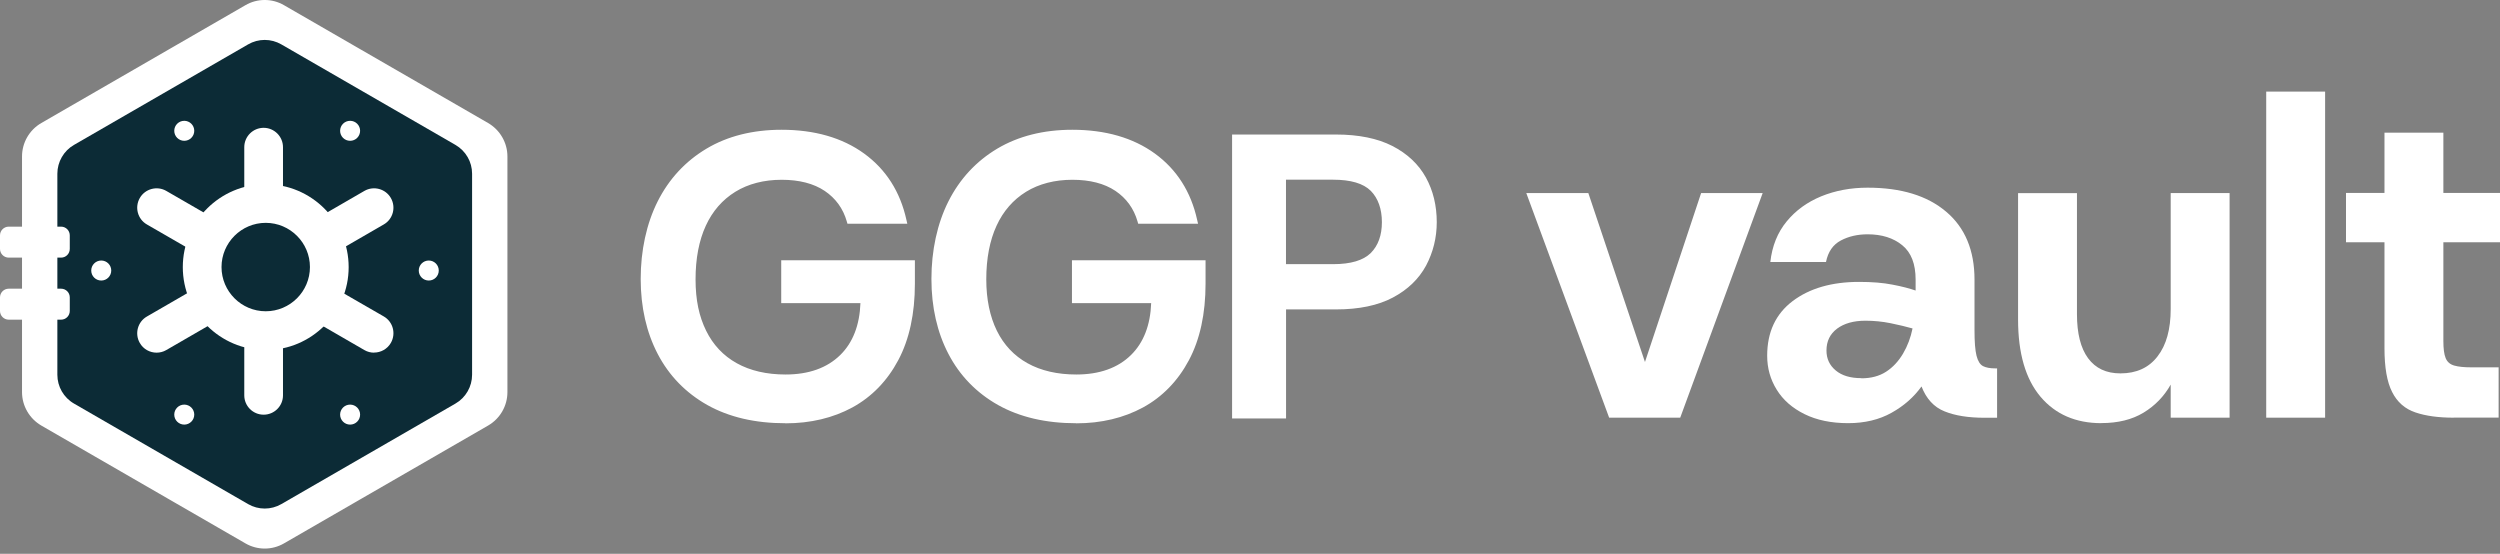 <svg width="158" height="35" viewBox="0 0 158 35" fill="none" xmlns="http://www.w3.org/2000/svg">
<rect x="0" y="0" width="158" height="35" fill="#808080" stroke="none"/>
<path d="M101.698 26.397L96.462 12.203H100.383L103.962 22.879L107.51 12.203H111.4L106.19 26.397H101.698Z" fill="white"/>
<path d="M116.81 26.744C115.739 26.744 114.822 26.555 114.047 26.173C113.272 25.79 112.685 25.275 112.288 24.628C111.885 23.98 111.686 23.267 111.686 22.482C111.686 20.993 112.221 19.846 113.287 19.035C114.358 18.224 115.76 17.816 117.493 17.816C118.314 17.816 119.018 17.872 119.609 17.99C120.2 18.102 120.685 18.229 121.067 18.362V17.674C121.067 16.68 120.787 15.956 120.221 15.497C119.66 15.038 118.926 14.808 118.034 14.808C117.406 14.808 116.84 14.936 116.346 15.196C115.851 15.456 115.535 15.905 115.403 16.557H111.885C111.997 15.548 112.344 14.691 112.915 13.998C113.486 13.299 114.215 12.774 115.102 12.407C115.989 12.045 116.968 11.861 118.034 11.861C120.149 11.861 121.806 12.366 122.999 13.381C124.192 14.39 124.789 15.823 124.789 17.674V20.881C124.789 21.605 124.83 22.14 124.916 22.482C125.003 22.823 125.141 23.042 125.329 23.139C125.518 23.236 125.778 23.282 126.104 23.282H126.216V26.402H125.416C124.407 26.402 123.565 26.27 122.897 25.999C122.23 25.734 121.745 25.209 121.439 24.424C120.96 25.092 120.333 25.648 119.548 26.086C118.768 26.524 117.85 26.744 116.8 26.744H116.81ZM117.636 23.909C118.248 23.909 118.768 23.771 119.196 23.496C119.624 23.221 119.981 22.838 120.272 22.349C120.557 21.865 120.756 21.334 120.873 20.758C120.471 20.646 120.012 20.534 119.487 20.427C118.961 20.32 118.431 20.269 117.896 20.269C117.151 20.269 116.555 20.437 116.106 20.768C115.658 21.105 115.433 21.564 115.433 22.155C115.433 22.67 115.627 23.088 116.02 23.415C116.412 23.741 116.948 23.899 117.636 23.899V23.909Z" fill="white"/>
<path d="M132.809 26.744C131.187 26.744 129.903 26.188 128.959 25.072C128.016 23.955 127.542 22.328 127.542 20.192V12.208H131.264V19.851C131.264 21.074 131.498 22.002 131.967 22.64C132.437 23.277 133.115 23.598 134.012 23.598C135.021 23.598 135.807 23.241 136.357 22.522C136.913 21.808 137.188 20.809 137.188 19.529V12.203H140.91V26.397H137.188V24.307C136.77 25.051 136.194 25.642 135.47 26.081C134.746 26.519 133.859 26.739 132.809 26.739V26.744Z" fill="white"/>
<path d="M143.225 26.397V5.789H146.947V26.397H143.225Z" fill="white"/>
<path d="M155.074 26.397C154.12 26.397 153.315 26.29 152.657 26.066C151.999 25.846 151.505 25.418 151.183 24.776C150.857 24.139 150.699 23.216 150.699 22.012V15.313H148.267V12.193H150.699V8.384H154.421V12.193H158V15.313H154.421V21.554C154.421 22.033 154.467 22.39 154.564 22.629C154.661 22.869 154.839 23.027 155.109 23.104C155.374 23.18 155.736 23.216 156.195 23.216H157.913V26.392H155.079L155.074 26.397Z" fill="white"/>
<path d="M15.509 34.34L2.615 26.897C1.861 26.458 1.392 25.653 1.392 24.781V9.888C1.392 9.017 1.856 8.211 2.615 7.773L15.509 0.329C16.264 -0.11 17.197 -0.11 17.951 0.329L30.845 7.773C31.6 8.211 32.069 9.017 32.069 9.888V24.781C32.069 25.653 31.605 26.458 30.845 26.897L17.951 34.34C17.197 34.779 16.264 34.779 15.509 34.34ZM5.063 25.479L15.509 31.511C16.264 31.949 17.197 31.949 17.951 31.511L28.398 25.479C29.153 25.041 29.622 24.235 29.622 23.363V11.301C29.622 10.429 29.158 9.623 28.398 9.185L17.951 3.153C17.197 2.715 16.264 2.715 15.509 3.153L5.063 9.185C4.308 9.623 3.839 10.429 3.839 11.301V23.363C3.839 24.235 4.303 25.041 5.063 25.479Z" fill="white"/>
<path d="M4.675 9.159L15.678 2.807C16.33 2.429 17.131 2.429 17.783 2.807L28.786 9.159C29.438 9.537 29.836 10.23 29.836 10.979V23.685C29.836 24.434 29.433 25.133 28.786 25.505L17.783 31.858C17.131 32.235 16.33 32.235 15.678 31.858L4.675 25.505C4.023 25.128 3.625 24.434 3.625 23.685V10.979C3.625 10.23 4.028 9.531 4.675 9.159Z" fill="#0C2B36"/>
<path d="M16.662 26.208C15.983 26.208 15.438 25.658 15.438 24.985V22.043C15.438 21.365 15.989 20.819 16.662 20.819C17.335 20.819 17.885 21.37 17.885 22.043V24.985C17.885 25.663 17.335 26.208 16.662 26.208ZM16.662 13.467C15.983 13.467 15.438 12.917 15.438 12.244V9.302C15.438 8.624 15.989 8.078 16.662 8.078C17.335 8.078 17.885 8.629 17.885 9.302V12.244C17.885 12.922 17.335 13.467 16.662 13.467Z" fill="white"/>
<path d="M9.896 22.288C9.473 22.288 9.06 22.069 8.836 21.676C8.499 21.09 8.698 20.34 9.284 20.004L12.619 18.076C13.205 17.74 13.954 17.939 14.291 18.525C14.627 19.111 14.428 19.861 13.842 20.197L10.508 22.125C10.314 22.237 10.105 22.288 9.896 22.288ZM20.582 16.119C20.159 16.119 19.746 15.899 19.522 15.507C19.185 14.921 19.384 14.171 19.971 13.835L23.03 12.065C23.616 11.729 24.365 11.928 24.702 12.514C25.038 13.1 24.84 13.85 24.253 14.186L21.194 15.956C21 16.068 20.791 16.119 20.582 16.119Z" fill="white"/>
<path d="M23.641 22.288C23.432 22.288 23.223 22.237 23.03 22.125L19.971 20.355C19.384 20.019 19.185 19.27 19.522 18.683C19.858 18.097 20.613 17.898 21.194 18.235L24.253 19.998C24.84 20.335 25.038 21.084 24.702 21.671C24.477 22.063 24.064 22.283 23.641 22.283V22.288ZM12.741 15.991C12.532 15.991 12.323 15.94 12.129 15.828L9.284 14.186C8.698 13.85 8.499 13.1 8.836 12.514C9.172 11.928 9.927 11.729 10.508 12.065L13.353 13.707C13.939 14.044 14.138 14.793 13.801 15.379C13.577 15.772 13.164 15.991 12.741 15.991Z" fill="white"/>
<path d="M16.794 22.125C13.903 22.125 11.553 19.774 11.553 16.883C11.553 13.993 13.903 11.642 16.794 11.642C19.685 11.642 22.035 13.993 22.035 16.883C22.035 19.774 19.685 22.125 16.794 22.125ZM16.794 14.084C15.255 14.084 14 15.339 14 16.878C14 18.418 15.255 19.672 16.794 19.672C18.334 19.672 19.588 18.418 19.588 16.878C19.588 15.339 18.334 14.084 16.794 14.084Z" fill="white"/>
<path d="M11.645 8.899C11.994 8.899 12.277 8.616 12.277 8.267C12.277 7.918 11.994 7.635 11.645 7.635C11.296 7.635 11.013 7.918 11.013 8.267C11.013 8.616 11.296 8.899 11.645 8.899Z" fill="white"/>
<path d="M11.645 26.835C11.994 26.835 12.277 26.552 12.277 26.203C12.277 25.854 11.994 25.571 11.645 25.571C11.296 25.571 11.013 25.854 11.013 26.203C11.013 26.552 11.296 26.835 11.645 26.835Z" fill="white"/>
<path d="M22.127 8.899C22.476 8.899 22.759 8.616 22.759 8.267C22.759 7.918 22.476 7.635 22.127 7.635C21.778 7.635 21.495 7.918 21.495 8.267C21.495 8.616 21.778 8.899 22.127 8.899Z" fill="white"/>
<path d="M27.098 17.73C27.447 17.73 27.73 17.447 27.73 17.098C27.73 16.748 27.447 16.465 27.098 16.465C26.749 16.465 26.466 16.748 26.466 17.098C26.466 17.447 26.749 17.73 27.098 17.73Z" fill="white"/>
<path d="M6.399 17.73C6.748 17.73 7.031 17.447 7.031 17.098C7.031 16.748 6.748 16.465 6.399 16.465C6.049 16.465 5.766 16.748 5.766 17.098C5.766 17.447 6.049 17.73 6.399 17.73Z" fill="white"/>
<path d="M22.127 26.835C22.476 26.835 22.759 26.552 22.759 26.203C22.759 25.854 22.476 25.571 22.127 25.571C21.778 25.571 21.495 25.854 21.495 26.203C21.495 26.552 21.778 26.835 22.127 26.835Z" fill="white"/>
<path d="M3.86 14.324H0.551C0.247 14.324 0 14.57 0 14.875V15.731C0 16.035 0.247 16.282 0.551 16.282H3.86C4.164 16.282 4.41 16.035 4.41 15.731V14.875C4.41 14.57 4.164 14.324 3.86 14.324Z" fill="white"/>
<path d="M3.86 18.245H0.551C0.247 18.245 0 18.491 0 18.795V19.652C0 19.956 0.247 20.203 0.551 20.203H3.86C4.164 20.203 4.41 19.956 4.41 19.652V18.795C4.41 18.491 4.164 18.245 3.86 18.245Z" fill="white"/>
<path d="M49.434 19.086H54.446C54.405 20.534 53.967 21.676 53.146 22.482C52.3 23.312 51.122 23.736 49.643 23.736C48.435 23.736 47.385 23.491 46.523 23.012C45.666 22.538 45.004 21.834 44.56 20.927C44.111 20.014 43.882 18.913 43.882 17.653C43.882 16.328 44.101 15.175 44.535 14.237C44.963 13.304 45.6 12.575 46.426 12.065C47.252 11.556 48.251 11.296 49.388 11.296C50.525 11.296 51.438 11.535 52.147 12.014C52.85 12.489 53.33 13.151 53.574 13.982L53.6 14.079H57.25L57.215 13.916C56.827 12.152 55.935 10.755 54.568 9.766C53.207 8.777 51.463 8.272 49.388 8.272C47.584 8.272 45.998 8.67 44.682 9.455C43.362 10.24 42.332 11.352 41.623 12.754C40.915 14.156 40.558 15.792 40.558 17.628C40.558 19.463 40.915 20.983 41.623 22.339C42.337 23.7 43.382 24.781 44.733 25.541C46.085 26.3 47.731 26.688 49.638 26.688C51.209 26.688 52.616 26.351 53.824 25.694C55.037 25.031 56.001 24.037 56.7 22.731C57.393 21.431 57.745 19.815 57.745 17.934V16.521H49.434V19.091V19.086Z" fill="white"/>
<path d="M49.638 26.749C47.721 26.749 46.064 26.361 44.703 25.597C43.337 24.827 42.281 23.741 41.567 22.369C40.854 21.003 40.492 19.407 40.492 17.628C40.492 15.848 40.854 14.135 41.567 12.723C42.281 11.306 43.321 10.189 44.652 9.394C45.977 8.604 47.573 8.201 49.394 8.201C51.484 8.201 53.238 8.706 54.614 9.705C55.996 10.709 56.893 12.116 57.286 13.896L57.342 14.14H53.559L53.518 13.998C53.284 13.177 52.809 12.529 52.121 12.065C51.423 11.596 50.505 11.362 49.399 11.362C48.292 11.362 47.288 11.617 46.472 12.121C45.656 12.626 45.029 13.345 44.606 14.268C44.178 15.196 43.959 16.338 43.959 17.653C43.959 18.969 44.183 19.998 44.627 20.901C45.065 21.793 45.718 22.487 46.564 22.956C47.415 23.43 48.455 23.669 49.648 23.669C51.107 23.669 52.269 23.256 53.105 22.436C53.901 21.655 54.329 20.549 54.38 19.157H49.373V16.45H57.821V17.929C57.821 19.825 57.469 21.452 56.771 22.762C56.072 24.077 55.093 25.082 53.87 25.75C52.651 26.412 51.229 26.754 49.648 26.754L49.638 26.749ZM49.388 8.333C47.594 8.333 46.023 8.731 44.718 9.506C43.408 10.286 42.388 11.387 41.685 12.779C40.981 14.171 40.624 15.797 40.624 17.623C40.624 19.448 40.981 20.957 41.685 22.303C42.388 23.654 43.428 24.725 44.769 25.474C46.11 26.229 47.747 26.611 49.638 26.611C51.193 26.611 52.595 26.28 53.793 25.627C54.992 24.97 55.95 23.985 56.638 22.691C57.327 21.401 57.673 19.795 57.673 17.924V16.578H49.495V19.015H54.507V19.081C54.466 20.544 54.023 21.701 53.187 22.522C52.325 23.369 51.132 23.797 49.638 23.797C48.42 23.797 47.359 23.552 46.487 23.068C45.621 22.583 44.948 21.875 44.499 20.952C44.045 20.029 43.816 18.918 43.816 17.648C43.816 16.312 44.035 15.15 44.474 14.207C44.907 13.264 45.554 12.519 46.391 12.004C47.227 11.484 48.236 11.224 49.388 11.224C50.541 11.224 51.463 11.469 52.182 11.953C52.901 12.432 53.391 13.111 53.635 13.957L53.651 14.003H57.169L57.148 13.921C56.761 12.172 55.879 10.791 54.528 9.807C53.176 8.823 51.448 8.328 49.388 8.328V8.333Z" fill="white"/>
<path d="M67.804 19.086H72.816C72.775 20.534 72.336 21.676 71.516 22.482C70.669 23.312 69.491 23.736 68.013 23.736C66.805 23.736 65.754 23.491 64.893 23.012C64.036 22.538 63.373 21.834 62.93 20.927C62.481 20.014 62.252 18.913 62.252 17.653C62.252 16.328 62.471 15.175 62.904 14.237C63.333 13.304 63.97 12.575 64.796 12.065C65.622 11.556 66.621 11.296 67.758 11.296C68.895 11.296 69.808 11.535 70.516 12.014C71.22 12.489 71.699 13.151 71.944 13.982L71.969 14.079H75.62L75.584 13.916C75.192 12.152 74.304 10.755 72.938 9.766C71.577 8.777 69.833 8.272 67.758 8.272C65.953 8.272 64.373 8.67 63.052 9.455C61.732 10.24 60.702 11.352 59.993 12.754C59.284 14.156 58.928 15.792 58.928 17.628C58.928 19.463 59.284 20.983 59.993 22.339C60.707 23.7 61.752 24.781 63.103 25.541C64.454 26.3 66.106 26.688 68.008 26.688C69.578 26.688 70.985 26.351 72.194 25.694C73.407 25.031 74.371 24.037 75.069 22.731C75.763 21.431 76.114 19.815 76.114 17.934V16.521H67.804V19.091V19.086Z" fill="white"/>
<path d="M68.013 26.749C66.101 26.749 64.439 26.361 63.078 25.597C61.711 24.827 60.656 23.741 59.942 22.369C59.228 21.003 58.866 19.407 58.866 17.628C58.866 15.848 59.228 14.135 59.942 12.723C60.656 11.306 61.696 10.189 63.027 9.394C64.357 8.604 65.948 8.201 67.768 8.201C69.859 8.201 71.612 8.706 72.989 9.705C74.365 10.704 75.268 12.116 75.66 13.896L75.717 14.14H71.934L71.893 13.998C71.658 13.177 71.184 12.529 70.496 12.065C69.797 11.596 68.88 11.362 67.773 11.362C66.667 11.362 65.662 11.617 64.847 12.121C64.031 12.626 63.404 13.345 62.981 14.268C62.553 15.196 62.333 16.338 62.333 17.653C62.333 18.902 62.558 19.998 63.001 20.901C63.44 21.793 64.092 22.487 64.939 22.956C65.79 23.43 66.83 23.669 68.023 23.669C69.481 23.669 70.649 23.256 71.48 22.436C72.275 21.655 72.704 20.549 72.754 19.157H67.748V16.45H76.191V17.929C76.191 19.825 75.839 21.452 75.141 22.762C74.442 24.077 73.463 25.082 72.24 25.75C71.021 26.412 69.599 26.754 68.018 26.754L68.013 26.749ZM67.763 8.333C65.968 8.333 64.398 8.731 63.093 9.506C61.783 10.286 60.763 11.387 60.059 12.779C59.356 14.171 58.999 15.797 58.999 17.623C58.999 19.448 59.356 20.957 60.059 22.303C60.763 23.654 61.803 24.725 63.144 25.474C64.485 26.229 66.121 26.611 68.013 26.611C69.568 26.611 70.97 26.28 72.168 25.627C73.371 24.97 74.325 23.985 75.013 22.691C75.701 21.401 76.048 19.795 76.048 17.924V16.578H67.87V19.015H72.882V19.081C72.841 20.544 72.398 21.701 71.561 22.522C70.7 23.369 69.507 23.797 68.013 23.797C66.794 23.797 65.734 23.552 64.862 23.068C63.995 22.583 63.322 21.875 62.874 20.952C62.42 20.029 62.191 18.918 62.191 17.648C62.191 16.312 62.41 15.15 62.848 14.207C63.282 13.264 63.929 12.524 64.765 12.004C65.601 11.484 66.611 11.224 67.763 11.224C68.915 11.224 69.838 11.469 70.557 11.953C71.276 12.432 71.765 13.111 72.01 13.957L72.025 14.003H75.543L75.523 13.921C75.135 12.172 74.253 10.791 72.902 9.807C71.551 8.823 69.823 8.328 67.763 8.328V8.333Z" fill="white"/>
<path d="M90.048 11.239C89.594 10.419 88.891 9.761 87.963 9.282C87.035 8.808 85.847 8.563 84.43 8.563H77.929V26.377H81.203V19.484H84.43C85.868 19.484 87.066 19.234 87.989 18.739C88.916 18.245 89.615 17.572 90.058 16.741C90.502 15.915 90.726 15.002 90.726 14.033C90.726 12.998 90.497 12.055 90.043 11.239H90.048ZM87.407 14.039C87.407 14.885 87.163 15.558 86.683 16.037C86.204 16.516 85.388 16.761 84.257 16.761H81.208V11.285H84.257C85.383 11.285 86.199 11.53 86.683 12.009C87.163 12.489 87.407 13.172 87.407 14.033V14.039Z" fill="white"/>
<path d="M77.868 26.448V8.502H84.435C85.862 8.502 87.061 8.746 87.999 9.226C88.942 9.71 89.651 10.378 90.115 11.214C90.573 12.045 90.803 12.993 90.803 14.044C90.803 15.023 90.573 15.945 90.13 16.781C89.676 17.623 88.972 18.306 88.029 18.805C87.091 19.305 85.883 19.555 84.44 19.555H81.279V26.448H77.868ZM78.001 26.31H81.141V19.417H84.435C85.857 19.417 87.045 19.168 87.963 18.683C88.881 18.194 89.569 17.531 90.007 16.715C90.446 15.899 90.665 14.997 90.665 14.039C90.665 13.014 90.441 12.086 89.992 11.275C89.543 10.464 88.85 9.817 87.932 9.343C87.015 8.874 85.837 8.634 84.43 8.634H77.996V26.316L78.001 26.31ZM84.257 16.827H81.141V11.219H84.257C85.404 11.219 86.235 11.469 86.729 11.963C87.224 12.458 87.474 13.156 87.474 14.033C87.474 14.91 87.224 15.583 86.729 16.078C86.235 16.572 85.404 16.822 84.257 16.822V16.827ZM81.274 16.695H84.257C85.368 16.695 86.163 16.455 86.632 15.991C87.101 15.522 87.336 14.864 87.336 14.039C87.336 13.213 87.096 12.529 86.632 12.06C86.163 11.591 85.363 11.357 84.257 11.357H81.274V16.7V16.695Z" fill="white"/>
</svg>
